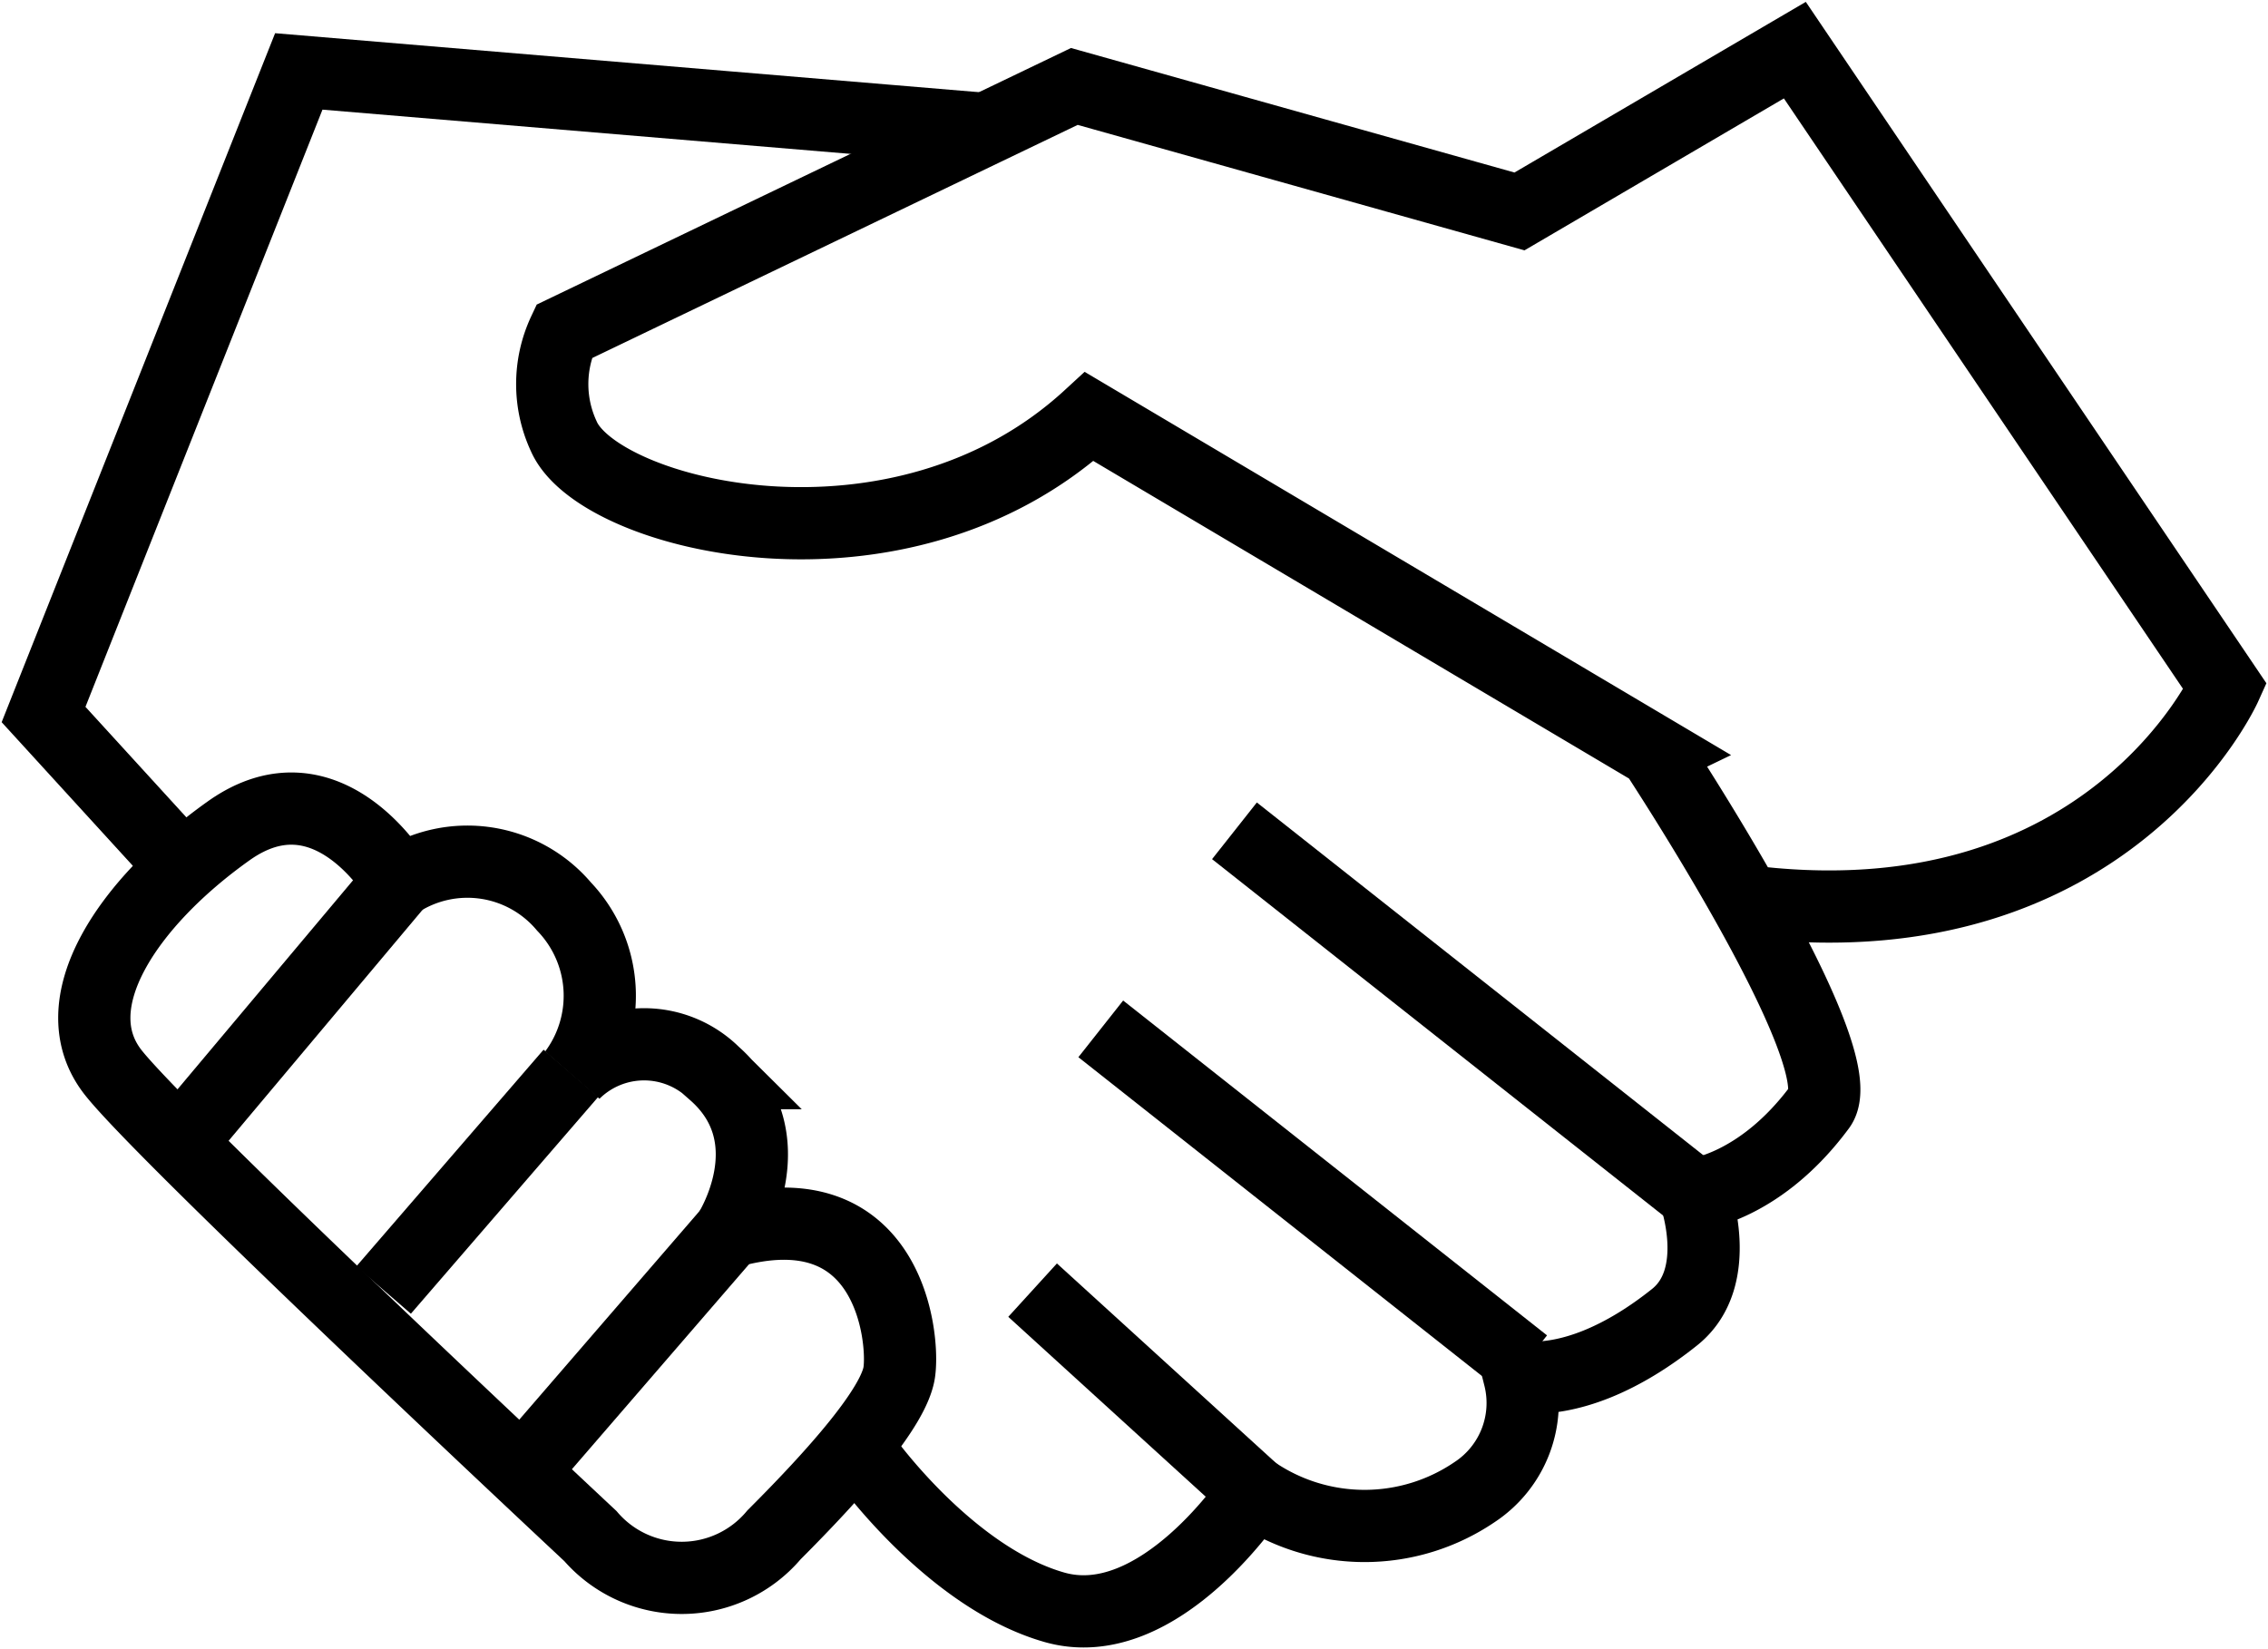 <svg xmlns="http://www.w3.org/2000/svg" xmlns:xlink="http://www.w3.org/1999/xlink" width="94.199" height="68.499" viewBox="0 0 94.199 68.499">
  <defs>
    <clipPath id="clip-path">
      <rect id="Rectangle_57" data-name="Rectangle 57" width="94.199" height="68.499" fill="none" stroke="#707070" stroke-width="3"/>
    </clipPath>
  </defs>
  <g id="Group_96" data-name="Group 96" transform="translate(0 0)">
    <g id="Group_95" data-name="Group 95" transform="translate(0 0)" clip-path="url(#clip-path)">
      <path id="Path_536" data-name="Path 536" d="M23.982,59.451s3.531,4.987,7.9,6.234S40.193,60.9,40.193,60.9a8.131,8.131,0,0,0,9.144,0A4.431,4.431,0,0,0,51.2,56.124c2.079.208,4.367-.83,6.446-2.493s.828-5.095.828-5.095,2.71-.268,5.2-3.633c1.526-2.065-6.862-14.754-6.858-14.756L33.333,16.223c-7.9,7.274-20.352,4.14-21.82.832a5.141,5.141,0,0,1,0-4.365L29.031,4.276l3.681-1.768L51.2,7.7,62.637,1,80.511,27.446S75.726,38.058,61.026,36.4" transform="translate(11.91 1.083)" fill="none" stroke="#000" stroke-miterlimit="10" stroke-width="3"/>
      <path id="Path_537" data-name="Path 537" d="M40,3.818,11.471,1.427.87,28.142l5.8,6.351" transform="translate(0.939 1.54)" fill="none" stroke="#000" stroke-miterlimit="10" stroke-width="3"/>
      <path id="Path_538" data-name="Path 538" d="M14.532,19.2s-2.911-5.076-7.066-2.123S.4,24.272,2.687,27.14s19.8,19.233,19.8,19.233a5.008,5.008,0,0,0,7.63-.052c2.562-2.562,4.989-5.3,5.2-6.756s-.416-7.69-7.066-5.821c0,0,2.493-3.86-.624-6.6a4.129,4.129,0,0,0-5.818,0,5.367,5.367,0,0,0-.416-6.921A5.248,5.248,0,0,0,14.532,19.2Z" transform="translate(2.033 17.436)" fill="none" stroke="#000" stroke-miterlimit="10" stroke-width="3"/>
      <line id="Line_45" data-name="Line 45" x1="17.605" y1="13.91" transform="translate(45.719 42.74)" fill="none" stroke="#000" stroke-miterlimit="10" stroke-width="3"/>
      <line id="Line_46" data-name="Line 46" x1="19.119" y1="15.108" transform="translate(51.272 34.513)" fill="none" stroke="#000" stroke-miterlimit="10" stroke-width="3"/>
      <line id="Line_47" data-name="Line 47" x1="9.214" y1="8.395" transform="translate(42.888 53.594)" fill="none" stroke="#000" stroke-miterlimit="10" stroke-width="3"/>
      <line id="Line_48" data-name="Line 48" x1="7.781" y2="9.006" transform="translate(22.501 51.182)" fill="none" stroke="#000" stroke-miterlimit="10" stroke-width="3"/>
      <line id="Line_49" data-name="Line 49" x1="7.781" y2="9.006" transform="translate(15.931 44.586)" fill="none" stroke="#000" stroke-miterlimit="10" stroke-width="3"/>
      <line id="Line_50" data-name="Line 50" x1="8.418" y2="10.027" transform="translate(8.148 36.634)" fill="none" stroke="#000" stroke-miterlimit="10" stroke-width="3"/>
    </g>
  </g>
</svg>
